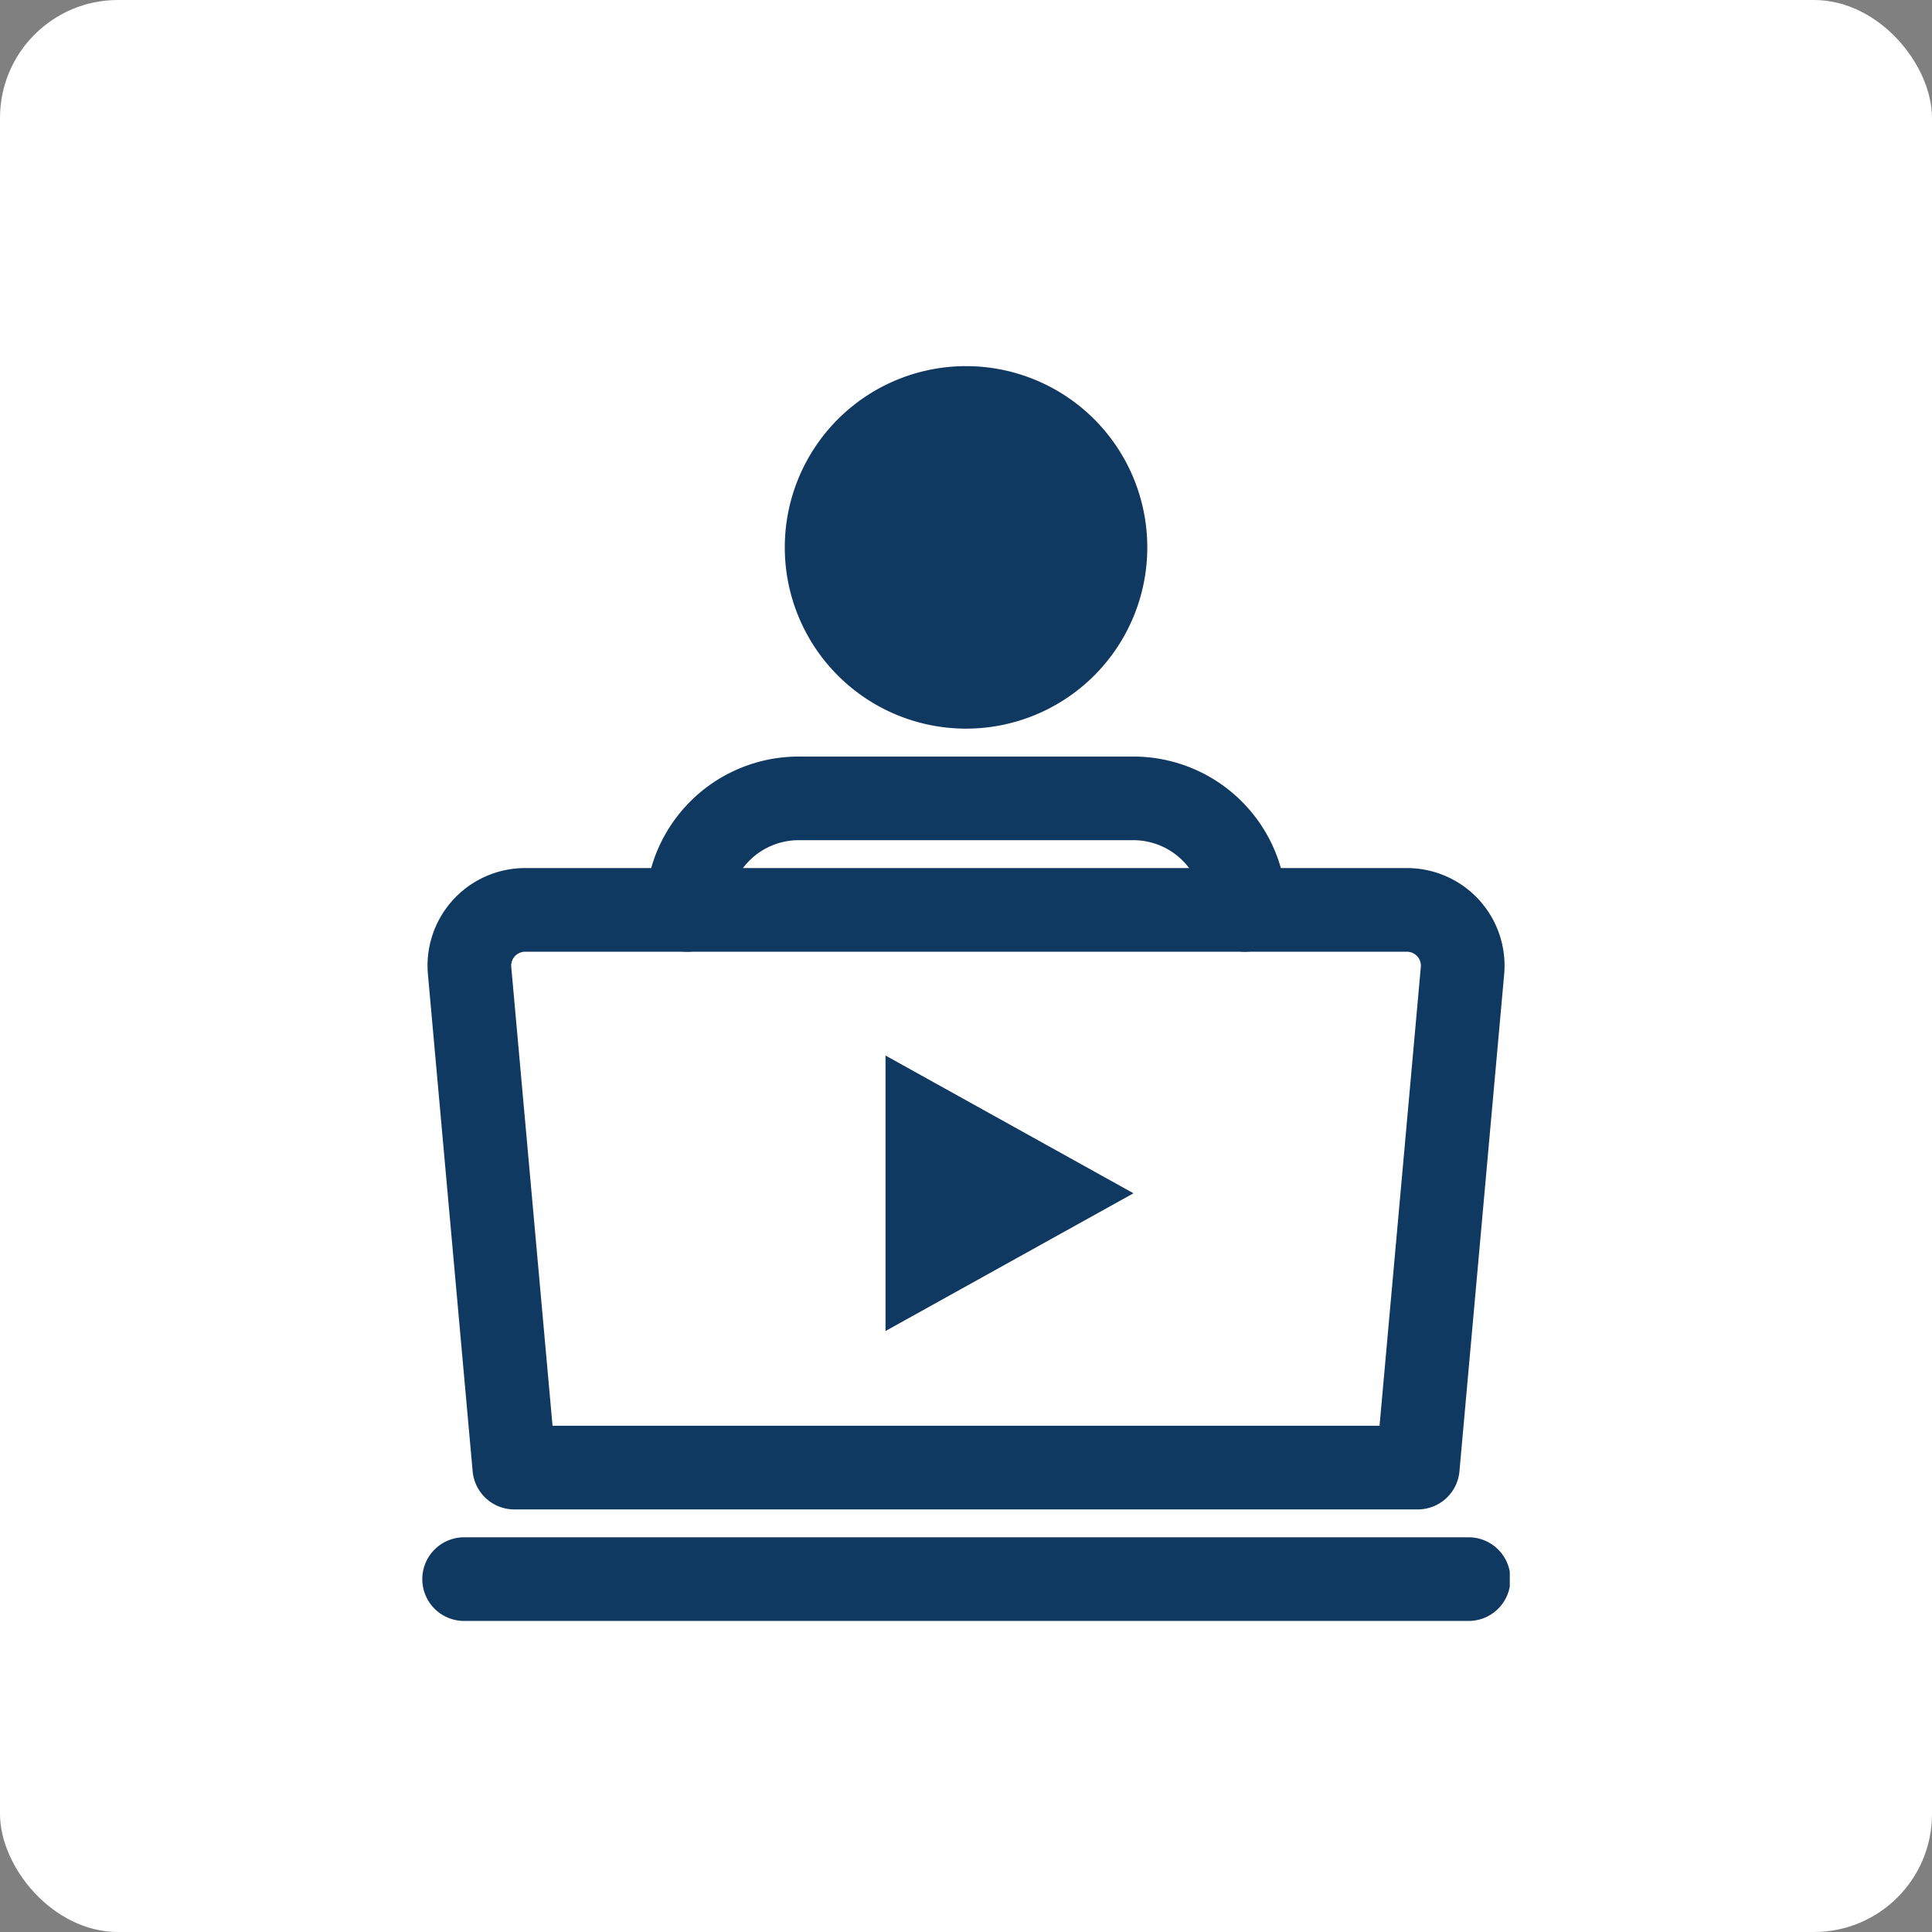 <svg xmlns="http://www.w3.org/2000/svg" xmlns:xlink="http://www.w3.org/1999/xlink" width="163.791" height="163.791" viewBox="0 0 163.791 163.791"><rect x="0" y="0" width="163.791" height="163.791" fill="#808080" stroke="none"/><defs><clipPath id="clip-path"><rect id="Rectangle_13704" data-name="Rectangle 13704" width="92.196" height="106.38" fill="#103961"></rect></clipPath></defs><g id="Group_31591" data-name="Group 31591" transform="translate(-1295.586 -4720.894)"><rect id="Rectangle_13716" data-name="Rectangle 13716" width="163.791" height="163.791" rx="10" transform="translate(1295.586 4720.894)" fill="#fff"></rect><g id="Group_31398" data-name="Group 31398" transform="translate(1331.387 4751.935)"><g id="Group_31388" data-name="Group 31388" transform="translate(0)"><g id="Group_31387" data-name="Group 31387" transform="translate(0 0)" clip-path="url(#clip-path)"><path id="Path_28280" data-name="Path 28280" d="M7.266,701.326a8.274,8.274,0,0,1,8.241-9.016H90.266a8.274,8.274,0,0,1,8.24,9.016l-3.791,42.129a3.546,3.546,0,0,1-3.532,3.228H14.59a3.546,3.546,0,0,1-3.532-3.228Zm8.241-1.923a1.182,1.182,0,0,0-1.177,1.288l3.5,38.9H87.942l3.5-38.9a1.181,1.181,0,0,0-1.177-1.288Z" transform="translate(-6.788 -649.758)" fill="#103961" fill-rule="evenodd"></path><path id="Path_28281" data-name="Path 28281" d="M0,1618.926a3.546,3.546,0,0,1,3.546-3.546h85.1a3.546,3.546,0,1,1,0,7.091H3.546A3.545,3.545,0,0,1,0,1618.926" transform="translate(0 -1516.092)" fill="#103961" fill-rule="evenodd"></path><path id="Path_28282" data-name="Path 28282" d="M515.366,0a15.366,15.366,0,1,0,15.366,15.366A15.366,15.366,0,0,0,515.366,0" transform="translate(-469.268 -0.001)" fill="#103961" fill-rule="evenodd"></path><path id="Path_28283" data-name="Path 28283" d="M307.69,551.462a13,13,0,0,1,13-13H349.06a13,13,0,0,1,13,13,3.546,3.546,0,0,1-7.092,0,5.91,5.91,0,0,0-5.91-5.91H320.692a5.91,5.91,0,0,0-5.91,5.91,3.546,3.546,0,0,1-7.092,0" transform="translate(-288.778 -505.364)" fill="#103961" fill-rule="evenodd"></path></g></g><path id="Polygon_1" data-name="Polygon 1" d="M11.678,0,23.355,21.02H0Z" transform="translate(60.292 58.445) rotate(90)" fill="#103961"></path></g></g></svg>